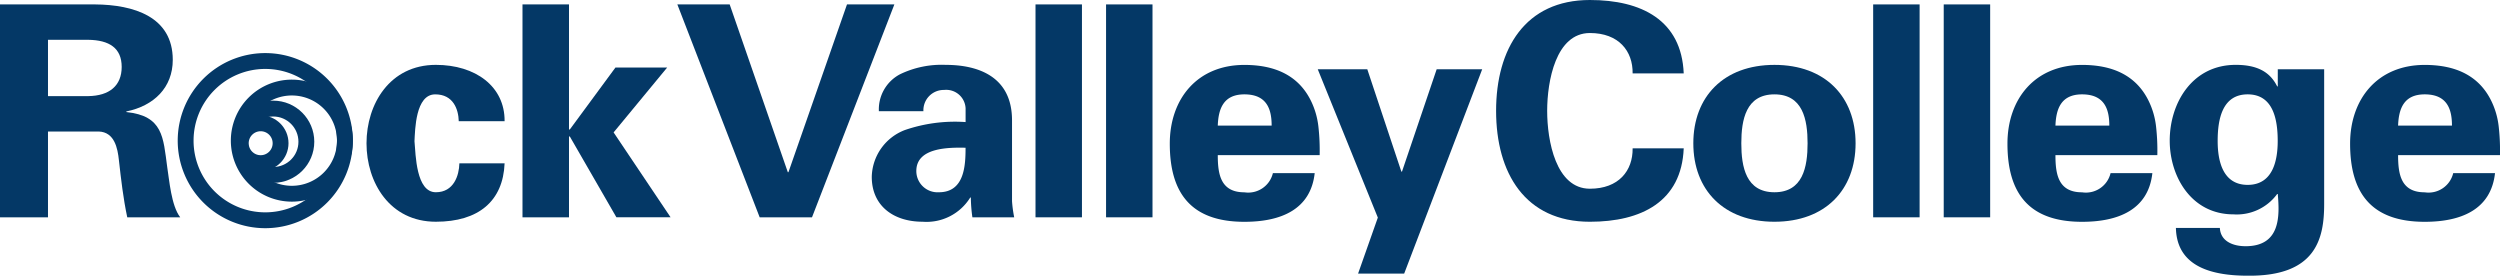 <svg xmlns="http://www.w3.org/2000/svg" xmlns:xlink="http://www.w3.org/1999/xlink" width="215" height="23.71" viewBox="0 0 215 23.71">
  <defs>
    <clipPath id="clip-path">
      <rect id="Rectangle_13" data-name="Rectangle 13" width="215" height="23.71" fill="#043866"/>
    </clipPath>
  </defs>
  <g id="Group_40" data-name="Group 40" transform="translate(0 0)">
    <g id="Group_9" data-name="Group 9" transform="translate(0 0)" clip-path="url(#clip-path)">
      <path id="Path_1" data-name="Path 1" d="M28.307,20.749A6.848,6.848,0,1,0,21.46,13.9,6.847,6.847,0,0,0,28.307,20.749Z" transform="translate(-5.495 -1.806)" fill="none" stroke="#043866" stroke-width="1.363"/>
      <path id="Path_2" data-name="Path 2" d="M32.161,19.252A4.565,4.565,0,1,0,27.6,14.688,4.565,4.565,0,0,0,32.161,19.252Z" transform="translate(-7.066 -2.592)" fill="none" stroke="#043866" stroke-width="1.363"/>
      <circle id="Ellipse_1" data-name="Ellipse 1" cx="2.853" cy="2.853" r="2.853" transform="translate(20.641 9.337)" fill="none" stroke="#043866" stroke-width="1.363"/>
      <circle id="Ellipse_2" data-name="Ellipse 2" cx="1.712" cy="1.712" r="1.712" transform="translate(20.706 10.605)" fill="none" stroke="#043866" stroke-width="1.363"/>
      <path id="Path_3" data-name="Path 3" d="M4.127,18.82H0V.511H8.175c3.3.025,6.683,1.04,6.683,4.767,0,2.384-1.624,3.956-3.993,4.438v.051c3.168.33,3.168,2.181,3.514,4.717.187,1.167.346,3.322,1.119,4.336H10.944c-.346-1.623-.533-3.272-.719-4.92-.107-1.015-.373-2.409-1.731-2.459H4.127Zm0-10.423H7.589c1.811-.025,2.876-.888,2.876-2.511S9.4,3.579,7.589,3.554H4.127Z" transform="translate(0 -0.131)" fill="#043866"/>
      <path id="Path_4" data-name="Path 4" d="M50.3,12.342c-.027-1.039-.479-2.307-2.024-2.307-1.7,0-1.73,3.043-1.783,4.031.106,1.167.132,4.387,1.837,4.387,1.545,0,2-1.445,2.024-2.486h3.889c-.133,3.247-2.237,5.022-5.912,5.022-3.967,0-5.964-3.372-5.964-6.745s2-6.746,5.964-6.746c3.408,0,5.938,1.852,5.912,4.844Z" transform="translate(-10.847 -1.92)" fill="#043866"/>
      <path id="Path_5" data-name="Path 5" d="M64.4,11.238l.054.051,3.941-5.351h4.447l-4.606,5.58,4.9,7.3h-4.66l-4.02-6.974L64.4,11.9v6.924H60.4V.511H64.4Z" transform="translate(-15.466 -0.131)" fill="#043866"/>
      <path id="Path_6" data-name="Path 6" d="M78.3.511h4.5L87.8,14.94h.054L92.889.511h4.075L89.88,18.82h-4.5Z" transform="translate(-20.048 -0.131)" fill="#043866"/>
      <path id="Path_7" data-name="Path 7" d="M101.387,11.481a3.41,3.41,0,0,1,1.81-3.17,8.217,8.217,0,0,1,3.941-.812c2.689,0,5.7.939,5.7,4.767v6.948a10.787,10.787,0,0,0,.187,1.395h-3.595a12.724,12.724,0,0,1-.133-1.7h-.054a4.415,4.415,0,0,1-4.1,2.079c-2.5,0-4.367-1.369-4.367-3.854a4.409,4.409,0,0,1,2.849-4.031,13.233,13.233,0,0,1,5.22-.685V11.227A1.669,1.669,0,0,0,107,9.655a1.75,1.75,0,0,0-1.783,1.826Zm3.221,5.147a1.826,1.826,0,0,0,1.944,1.826c2.21,0,2.29-2.333,2.29-3.829-1.384-.025-4.234-.051-4.234,2" transform="translate(-25.804 -1.92)" fill="#043866"/>
      <rect id="Rectangle_9" data-name="Rectangle 9" width="3.994" height="18.309" transform="translate(89.054 0.38)" fill="#043866"/>
      <rect id="Rectangle_10" data-name="Rectangle 10" width="3.994" height="18.309" transform="translate(95.121 0.38)" fill="#043866"/>
      <path id="Path_8" data-name="Path 8" d="M139.355,15.259c0,1.648.24,3.2,2.29,3.2a2.181,2.181,0,0,0,2.45-1.649h3.595c-.346,3.145-2.93,4.185-6.045,4.185-4.58,0-6.417-2.46-6.417-6.721,0-3.829,2.343-6.771,6.417-6.771,2.5,0,4.58.812,5.7,3.043a6.716,6.716,0,0,1,.666,2.282,18.393,18.393,0,0,1,.106,2.435Zm4.633-2.536c0-1.395-.4-2.688-2.343-2.688-1.838,0-2.237,1.293-2.29,2.688Z" transform="translate(-34.626 -1.92)" fill="#043866"/>
      <path id="Path_9" data-name="Path 9" d="M162.559,8.01h3.915l-6.71,17.573H155.8l1.7-4.819L152.334,8.01h4.26l2.929,8.8h.054Z" transform="translate(-39.006 -2.051)" fill="#043866"/>
      <path id="Path_10" data-name="Path 10" d="M184.69,6.314c.027-1.927-1.2-3.474-3.675-3.474-2.928,0-3.674,4.133-3.674,6.695s.746,6.695,3.674,6.695c2.477,0,3.7-1.547,3.675-3.474h4.394c-.186,4.59-3.648,6.315-8.069,6.315-5.565,0-8.067-4.185-8.067-9.535S175.451,0,181.015,0c4.421,0,7.883,1.724,8.069,6.314Z" transform="translate(-44.284 0)" fill="#043866"/>
      <path id="Path_11" data-name="Path 11" d="M202.726,20.99c-4.368,0-6.977-2.739-6.977-6.745S198.358,7.5,202.726,7.5s6.977,2.738,6.977,6.745-2.61,6.745-6.977,6.745m0-2.536c2.449,0,2.849-2.181,2.849-4.209s-.4-4.21-2.849-4.21-2.85,2.181-2.85,4.21.4,4.209,2.85,4.209" transform="translate(-50.123 -1.92)" fill="#043866"/>
      <rect id="Rectangle_11" data-name="Rectangle 11" width="3.994" height="18.309" transform="translate(161.092 0.38)" fill="#043866"/>
      <rect id="Rectangle_12" data-name="Rectangle 12" width="3.994" height="18.309" transform="translate(167.16 0.38)" fill="#043866"/>
      <path id="Path_12" data-name="Path 12" d="M236.189,15.259c0,1.648.24,3.2,2.29,3.2a2.181,2.181,0,0,0,2.451-1.649h3.594c-.346,3.145-2.928,4.185-6.045,4.185-4.579,0-6.417-2.46-6.417-6.721,0-3.829,2.343-6.771,6.417-6.771,2.5,0,4.58.812,5.7,3.043a6.684,6.684,0,0,1,.666,2.282,18.273,18.273,0,0,1,.106,2.435Zm4.633-2.536c0-1.395-.4-2.688-2.343-2.688-1.838,0-2.236,1.293-2.29,2.688Z" transform="translate(-59.421 -1.92)" fill="#043866"/>
      <path id="Path_13" data-name="Path 13" d="M264.1,19.468c0,2.966-.693,6.213-6.55,6.162-2.956,0-6.124-.685-6.2-4.109h3.781c.053,1.141,1.118,1.573,2.21,1.573,3.036,0,2.929-2.638,2.769-4.49h-.052a4.3,4.3,0,0,1-3.755,1.751c-3.621,0-5.485-3.246-5.485-6.34,0-3.246,1.944-6.517,5.672-6.517,1.785,0,2.929.557,3.569,1.851h.052V7.879H264.1Zm-6.577-1.649c2.184,0,2.582-2.13,2.582-3.778,0-1.876-.4-4.006-2.582-4.006s-2.582,2.13-2.582,4.006c0,1.649.4,3.778,2.582,3.778" transform="translate(-64.222 -1.92)" fill="#043866"/>
      <path id="Path_14" data-name="Path 14" d="M275.8,15.259c0,1.648.24,3.2,2.29,3.2a2.18,2.18,0,0,0,2.45-1.649h3.595c-.346,3.145-2.93,4.185-6.045,4.185-4.581,0-6.417-2.46-6.417-6.721,0-3.829,2.343-6.771,6.417-6.771,2.5,0,4.58.812,5.7,3.043a6.682,6.682,0,0,1,.665,2.282,18.144,18.144,0,0,1,.107,2.435Zm4.633-2.536c0-1.395-.4-2.688-2.343-2.688-1.838,0-2.237,1.293-2.29,2.688Z" transform="translate(-69.564 -1.92)" fill="#043866"/>
    </g>
  </g>
</svg>
